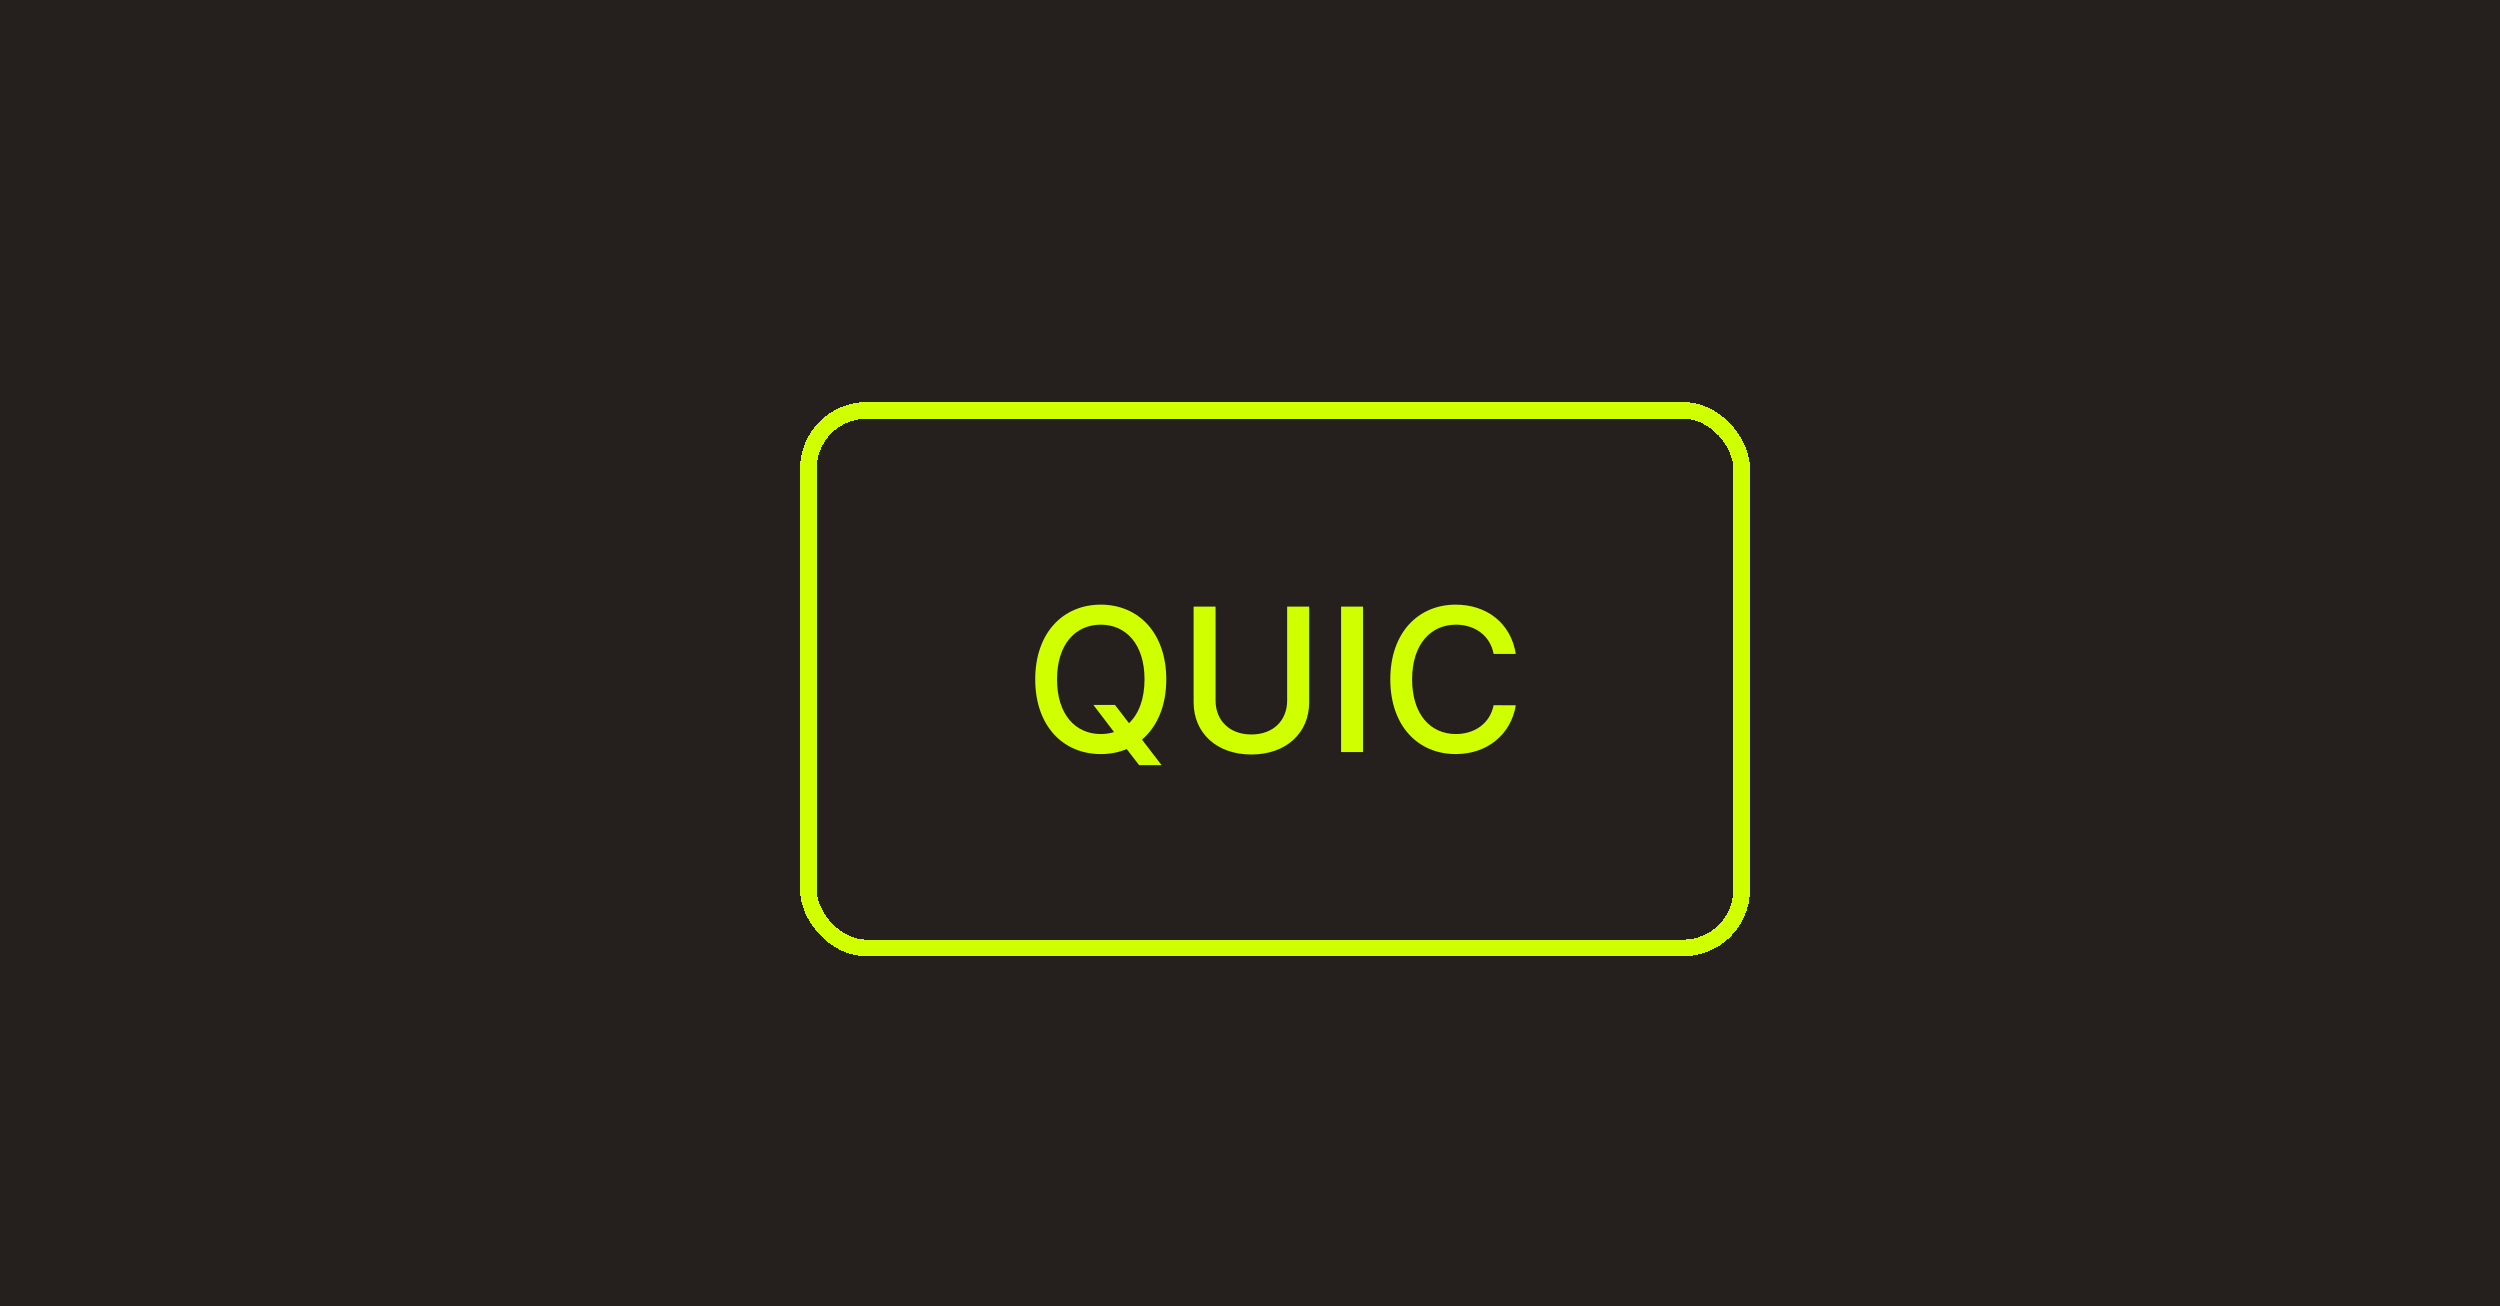 <svg width="1200" height="627" viewBox="0 0 1200 627" fill="none" xmlns="http://www.w3.org/2000/svg">
<rect width="1200" height="627" fill="#25201E"/>
<g filter="url(#filter0_d_267_1655)">
<path d="M547.803 314.091C547.803 326.943 543.371 336.898 536.143 343L545.553 355.273H534.78L528.814 347.534C525.064 349.136 520.871 349.955 516.371 349.955C498.234 349.955 484.905 336.386 484.905 314.091C484.905 291.761 498.234 278.227 516.371 278.227C534.439 278.227 547.803 291.761 547.803 314.091ZM512.825 326.364H523.189L529.905 335.125C534.541 330.761 537.371 323.636 537.371 314.091C537.371 297.08 528.371 287.841 516.371 287.841C504.337 287.841 495.371 297.08 495.371 314.091C495.371 331.102 504.337 340.341 516.371 340.341C518.621 340.341 520.768 340.034 522.746 339.386L512.825 326.364ZM605.834 279.182H616.402V325.102C616.402 339.761 605.391 350.159 588.652 350.159C571.913 350.159 560.936 339.761 560.936 325.102V279.182H571.47V324.25C571.47 333.727 578.05 340.545 588.652 340.545C599.288 340.545 605.834 333.727 605.834 324.25V279.182ZM642.251 279.182V349H631.717V279.182H642.251ZM715.581 301.886H704.945C703.206 292.852 695.74 287.841 686.842 287.841C674.808 287.841 665.808 297.148 665.808 314.091C665.808 331.17 674.842 340.341 686.808 340.341C695.638 340.341 703.138 335.432 704.945 326.5L715.581 326.534C713.297 340.341 702.081 349.955 686.74 349.955C668.604 349.955 655.342 336.42 655.342 314.091C655.342 291.761 668.672 278.227 686.74 278.227C701.501 278.227 713.195 286.955 715.581 301.886Z" fill="#D0FF00"/>
<rect x="376" y="185" width="448" height="258" rx="28" stroke="#D0FF00" stroke-width="8" shape-rendering="crispEdges"/>
</g>
<defs>
<filter id="filter0_d_267_1655" x="352" y="161" width="520" height="330" filterUnits="userSpaceOnUse" color-interpolation-filters="sRGB">
<feFlood flood-opacity="0" result="BackgroundImageFix"/>
<feColorMatrix in="SourceAlpha" type="matrix" values="0 0 0 0 0 0 0 0 0 0 0 0 0 0 0 0 0 0 127 0" result="hardAlpha"/>
<feOffset dx="12" dy="12"/>
<feGaussianBlur stdDeviation="16"/>
<feComposite in2="hardAlpha" operator="out"/>
<feColorMatrix type="matrix" values="0 0 0 0 0.267 0 0 0 0 0.275 0 0 0 0 0.224 0 0 0 0.1 0"/>
<feBlend mode="normal" in2="BackgroundImageFix" result="effect1_dropShadow_267_1655"/>
<feBlend mode="normal" in="SourceGraphic" in2="effect1_dropShadow_267_1655" result="shape"/>
</filter>
</defs>
</svg>
